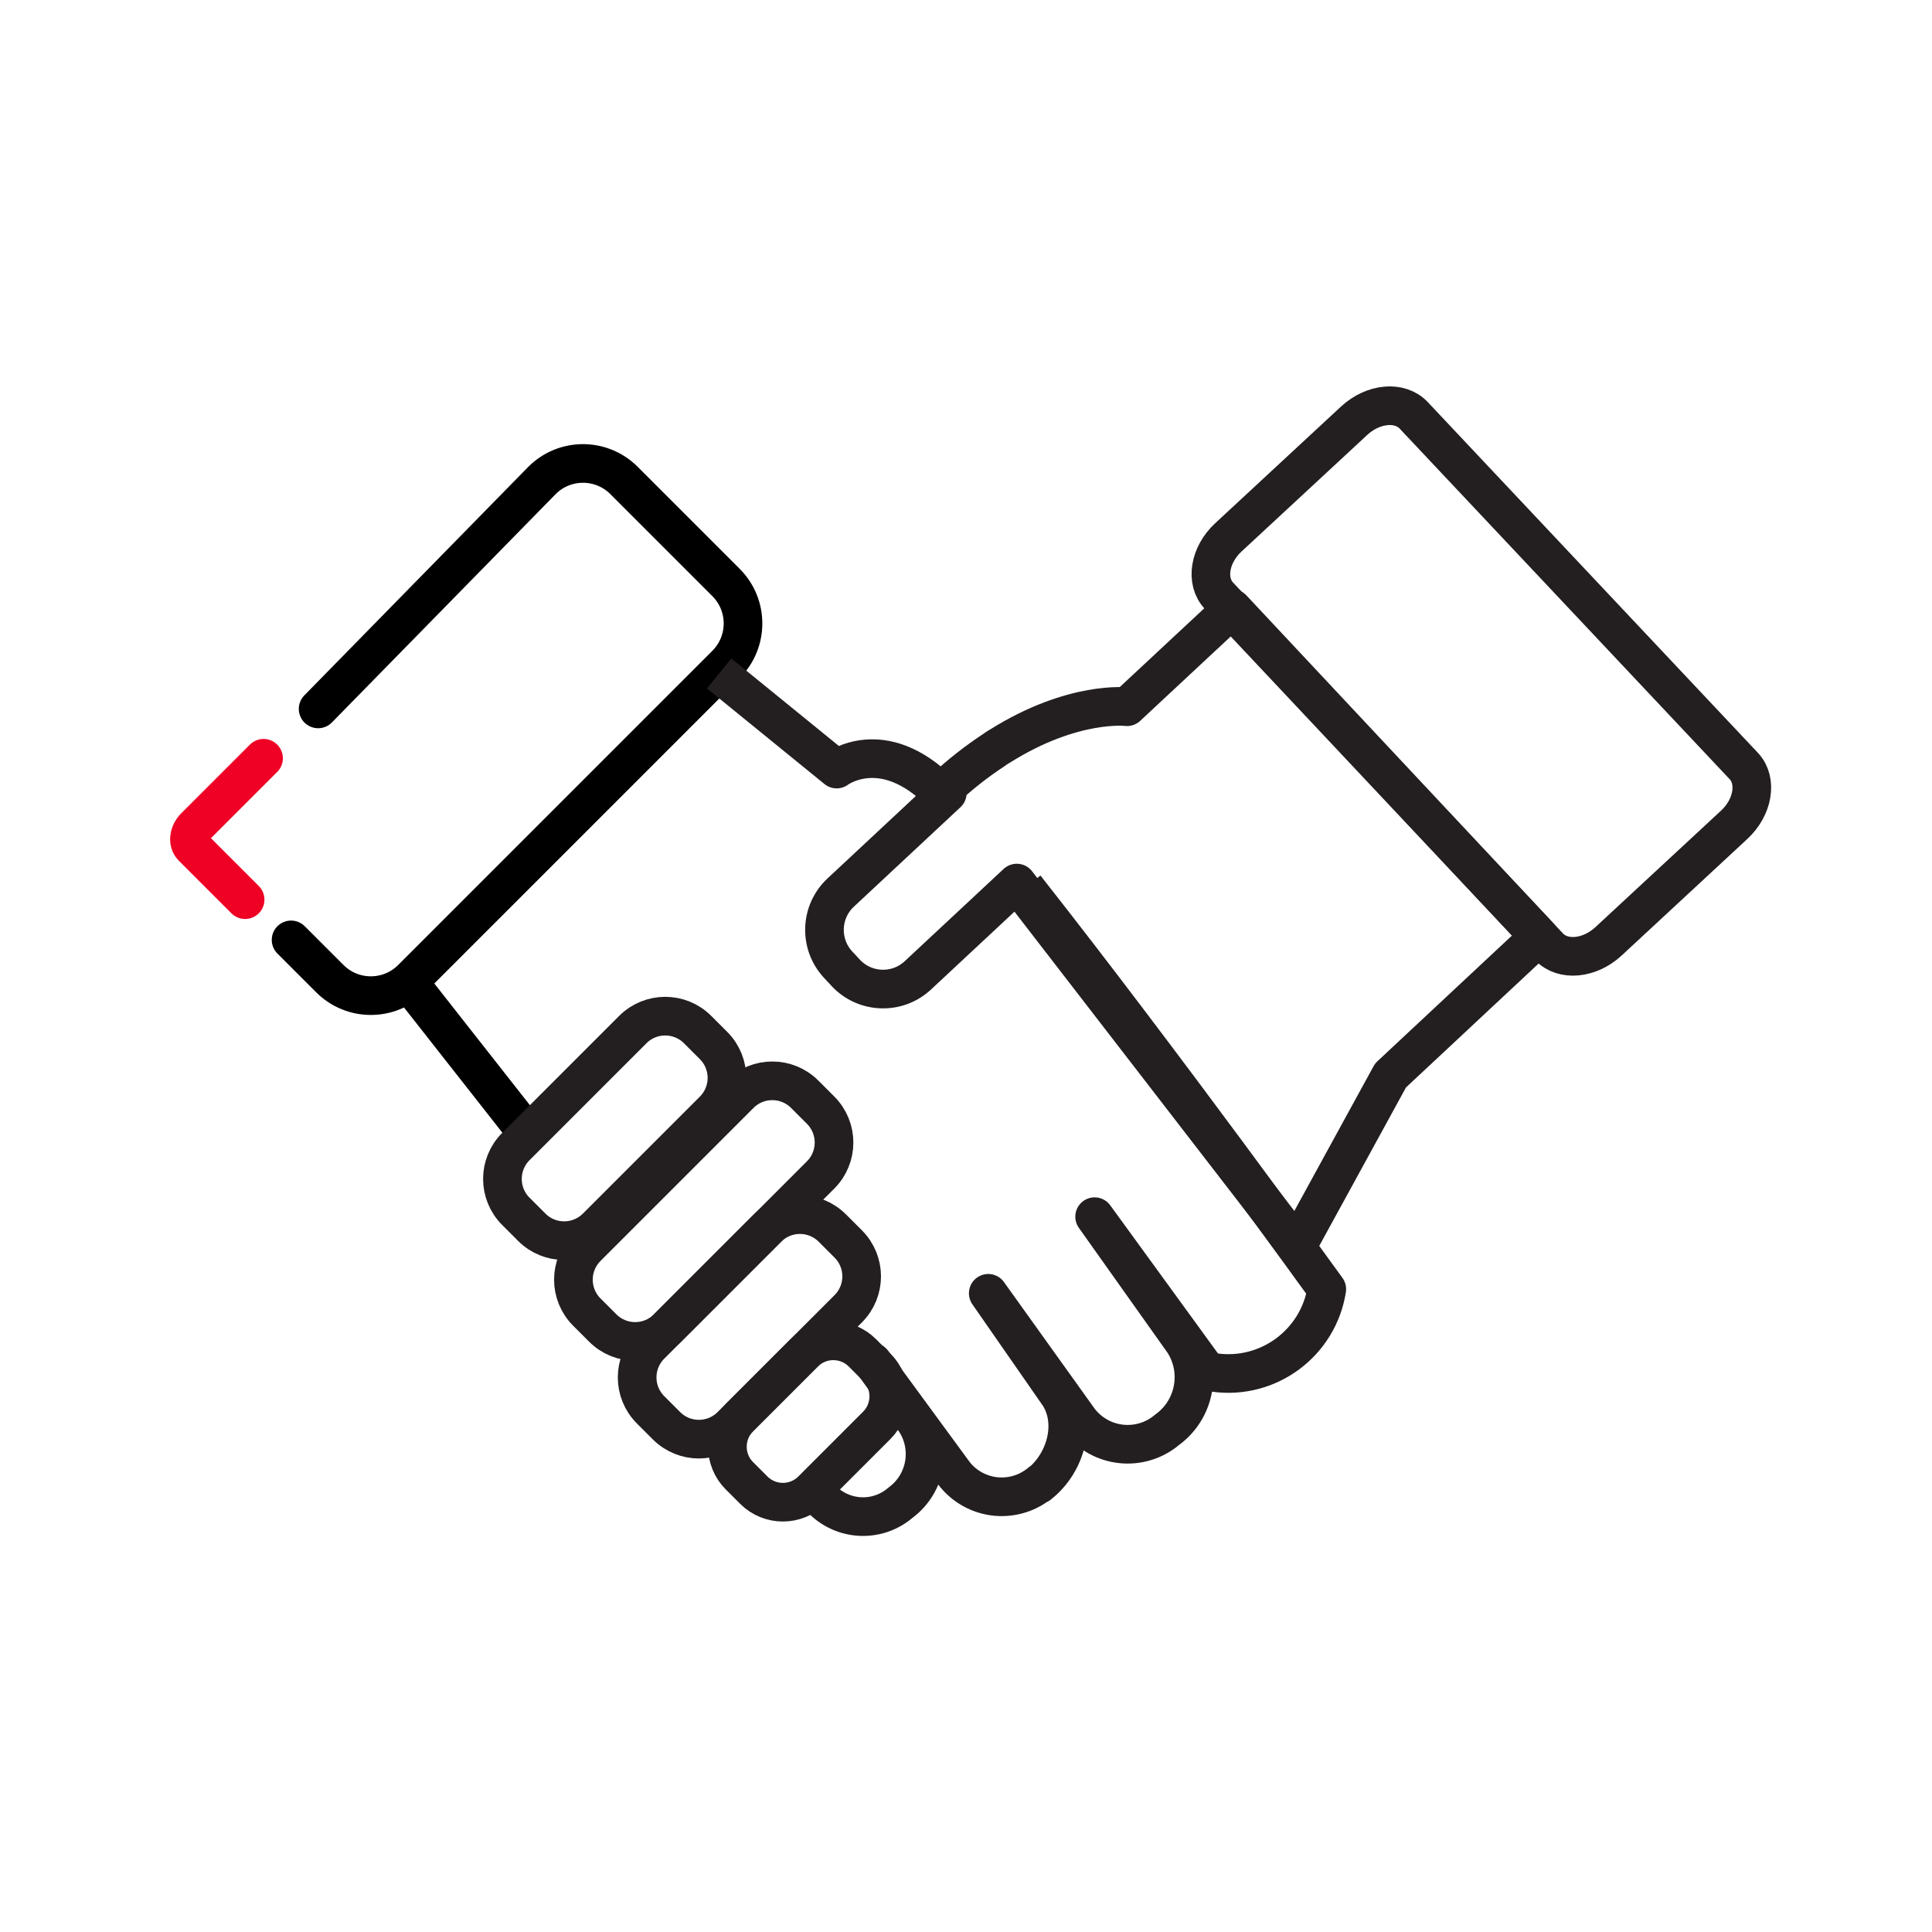 <?xml version="1.0" encoding="UTF-8"?>
<svg width="200px" height="200px" viewBox="0 0 200 200" version="1.1" xmlns="http://www.w3.org/2000/svg" xmlns:xlink="http://www.w3.org/1999/xlink">
    <title>8ED40567-5E8F-4370-81B7-AB006D330746</title>
    <g id="Icons" stroke="none" stroke-width="1" fill="none" fill-rule="evenodd">
        <g id="Large-&amp;-Medium-(12-Columns)---Icons" transform="translate(-617, -685)">
            <g id="Icons-Careers" transform="translate(617, 685)">
                <rect id="Rectangle-Copy" x="0" y="0" width="200" height="200"></rect>
                <g id="handshake" transform="translate(19, 42)" stroke-width="4">
                    <g id="Group-15" transform="translate(30.201, 33.649) rotate(-45) translate(-30.201, -33.649) translate(0.99, 20.149)" stroke-linecap="round">
                        <path d="M0,0.015 L0,7.729 C0,8.436 0.754,9.015 1.676,9.015 L11.7,9.015" id="Stroke-7" stroke="#EE0125" stroke-linejoin="round" transform="translate(5.85, 4.515) scale(1, -1) translate(-5.85, -4.515) "></path>
                        <path d="M19.307,0.396 L52.36,0.061 C55.673,0.028 58.386,2.687 58.42,6 C58.42,6.021 58.42,6.041 58.42,6.061 L58.42,21 C58.42,24.314 55.734,27 52.42,27 L6.42,27 C3.107,27 0.42,24.314 0.42,21 L0.42,15.324 L0.42,15.324" id="Rectangle" stroke="#000000"></path>
                    </g>
                    <path d="M160.522,43.383 L147.504,55.455 C145.531,57.275 142.779,57.525 141.346,56.003 L107.191,19.677 C105.759,18.156 106.199,15.437 108.171,13.617 L121.19,1.545 C123.163,-0.275 125.915,-0.525 127.347,0.997 L161.54,37.323 C162.935,38.844 162.482,41.563 160.522,43.383 Z" id="Path" stroke="#231F20" stroke-linejoin="round" fill-rule="nonzero"></path>
                    <path d="M87.136,49.872 C101.619,68.26 118.349,91.457 118.349,91.457 C117.476,97.009 112.329,100.844 106.763,100.089 L105.951,99.952 L94.315,83.95 L103.529,96.929 C105.46,99.93 104.709,103.918 101.819,106.01 C100.504,107.125 98.791,107.654 97.078,107.474 C95.364,107.295 93.798,106.423 92.742,105.061 L83.303,91.882 L90.457,102.175 C92.505,104.986 91.506,109.358 88.522,111.681 L88.771,111.432 C87.492,112.535 85.821,113.072 84.139,112.922 C82.457,112.771 80.907,111.945 79.844,110.632 L71.317,99.002 L75.687,105.023 C77.562,107.793 76.924,111.549 74.238,113.543 C73.03,114.593 71.448,115.112 69.852,114.98 C68.257,114.848 66.781,114.078 65.761,112.843" id="Path" stroke="#231F20" stroke-linejoin="round" fill-rule="nonzero"></path>
                    <line x1="24.349" y1="61" x2="35.349" y2="75" id="Path-9" stroke="#000000"></line>
                    <path d="M43.465,61.509 L45.8,61.509 C48.418,61.509 50.54,63.631 50.54,66.249 L50.54,83.378 C50.54,85.995 48.418,88.118 45.8,88.118 L43.465,88.118 C40.847,88.118 38.725,85.995 38.725,83.378 L38.725,66.249 C38.725,63.631 40.847,61.509 43.465,61.509 Z" id="Rectangle" stroke="#231F20" stroke-linejoin="round" fill-rule="nonzero" transform="translate(44.633, 74.813) rotate(45) translate(-44.633, -74.813) "></path>
                    <path d="M52.681,67.429 L55.016,67.429 C57.634,67.429 59.756,69.552 59.756,72.169 L59.756,94.582 C59.756,97.2 57.634,99.322 55.016,99.322 L52.681,99.322 C50.063,99.322 47.941,97.2 47.941,94.582 L47.941,72.169 C47.941,69.552 50.063,67.429 52.681,67.429 Z" id="Rectangle" stroke="#231F20" stroke-linejoin="round" fill-rule="nonzero" transform="translate(53.849, 83.376) rotate(45) translate(-53.849, -83.376) "></path>
                    <path d="M108.567,21 L97.667,31.161 C97.667,31.161 92.111,30.468 84.51,35.238 C84.285,35.363 84.069,35.504 83.865,35.66 C82.05,36.854 80.34,38.201 78.756,39.687 L79.066,40.096 L68.004,50.419 C65.898,52.411 65.788,55.726 67.756,57.854 L68.562,58.721 C70.55,60.837 73.872,60.953 76.003,58.982 L86.258,49.415 L115.275,87 L124.948,69.329 L140.349,54.942 L108.567,21 Z" id="Path" stroke="#231F20" stroke-linejoin="round" fill-rule="nonzero"></path>
                    <path d="M78.75,28.53 L65.924,37.555 C65.924,37.555 61.45,33.619 55.046,39.186" id="Path-Copy" stroke="#231F20" stroke-linejoin="round" fill-rule="nonzero" transform="translate(66.898, 33.858) scale(-1, 1) rotate(-4) translate(-66.898, -33.858) "></path>
                    <path d="M57.41,82.055 L59.745,82.055 C62.363,82.055 64.485,84.177 64.485,86.795 L64.485,103.924 C64.485,106.542 62.363,108.664 59.745,108.664 L57.41,108.664 C54.793,108.664 52.67,106.542 52.67,103.924 L52.67,86.795 C52.67,84.177 54.793,82.055 57.41,82.055 Z" id="Rectangle" stroke="#231F20" stroke-linejoin="round" fill-rule="nonzero" transform="translate(58.578, 95.36) rotate(45) translate(-58.578, -95.36) "></path>
                    <path d="M63.605,96.154 L65.703,96.154 C68.056,96.154 69.963,98.062 69.963,100.414 L69.963,109.894 C69.963,112.247 68.056,114.154 65.703,114.154 L63.605,114.154 C61.252,114.154 59.345,112.247 59.345,109.894 L59.345,100.414 C59.345,98.062 61.252,96.154 63.605,96.154 Z" id="Rectangle" stroke="#231F20" stroke-linejoin="round" fill-rule="nonzero" transform="translate(64.654, 105.154) rotate(45) translate(-64.654, -105.154) "></path>
                </g>
            </g>
        </g>
    </g>
</svg>